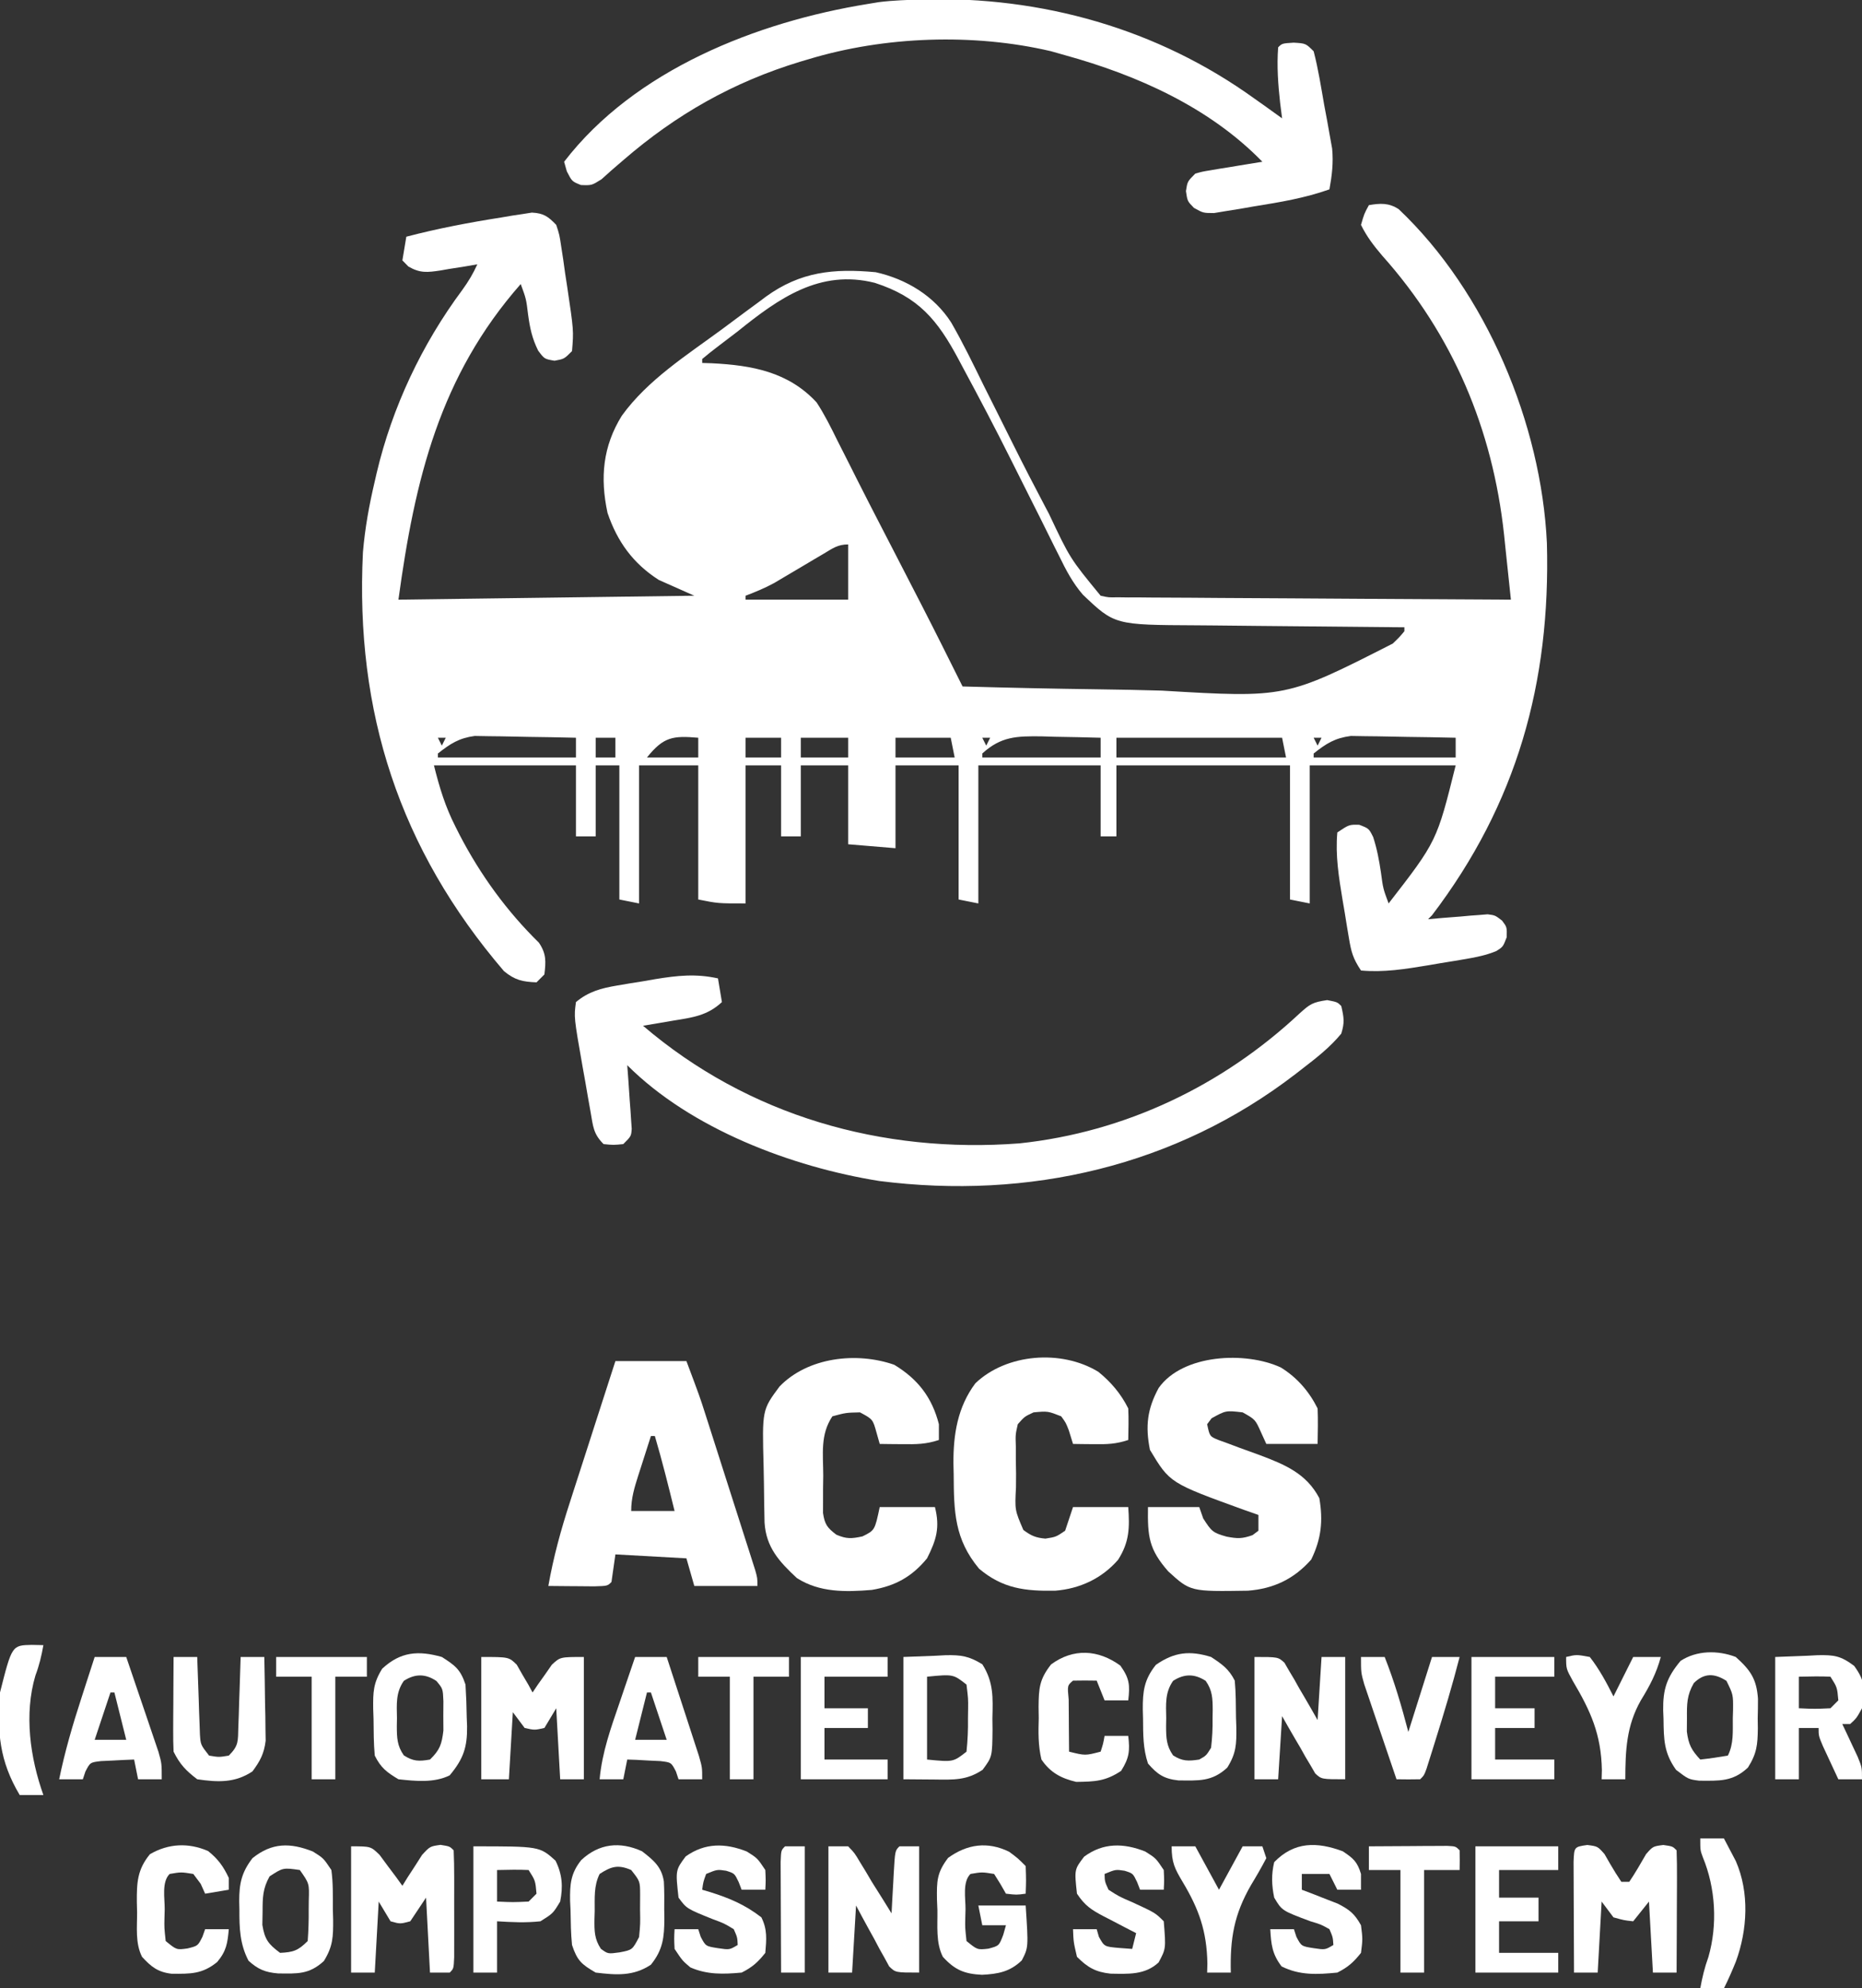 <svg xmlns="http://www.w3.org/2000/svg" width="472" height="504"><rect width="100%" height="100%" fill="#333333" stroke="none"/><path d="M0 0 C2.886 -0.493 5.051 -0.623 7.57 1.031 C29.734 22.017 43.712 55.431 45.125 85.665 C46.077 121.009 37.533 151.709 16 180 C15.67 180.33 15.34 180.66 15 181 C16.789 180.84 16.789 180.84 18.613 180.676 C20.18 180.554 21.746 180.433 23.312 180.312 C24.098 180.24 24.884 180.167 25.693 180.092 C26.451 180.037 27.208 179.982 27.988 179.926 C28.685 179.868 29.381 179.811 30.099 179.751 C32 180 32 180 33.755 181.344 C35 183 35 183 34.938 185.562 C34 188 34 188 32.276 189.085 C29.725 190.11 27.352 190.614 24.641 191.07 C23.607 191.244 22.573 191.418 21.508 191.598 C20.433 191.772 19.358 191.946 18.25 192.125 C16.661 192.398 16.661 192.398 15.039 192.676 C9.318 193.62 3.795 194.526 -2 194 C-4.047 190.929 -4.474 189.304 -5.07 185.738 C-5.244 184.701 -5.418 183.664 -5.598 182.596 C-5.772 181.512 -5.946 180.429 -6.125 179.312 C-6.398 177.716 -6.398 177.716 -6.676 176.088 C-7.618 170.353 -8.527 164.809 -8 159 C-5 157 -5 157 -2.438 157.062 C0 158 0 158 1.086 160.172 C2.058 163.18 2.6 166.061 3.062 169.188 C3.6 173.23 3.6 173.23 5 177 C17.215 161.242 17.215 161.242 22 142 C9.79 142 -2.42 142 -15 142 C-15 153.55 -15 165.1 -15 177 C-16.65 176.67 -18.3 176.34 -20 176 C-20 164.78 -20 153.56 -20 142 C-34.52 142 -49.04 142 -64 142 C-64 147.94 -64 153.88 -64 160 C-65.32 160 -66.64 160 -68 160 C-68 154.06 -68 148.12 -68 142 C-78.23 142 -88.46 142 -99 142 C-99 153.55 -99 165.1 -99 177 C-100.65 176.67 -102.3 176.34 -104 176 C-104 164.78 -104 153.56 -104 142 C-109.28 142 -114.56 142 -120 142 C-120 148.93 -120 155.86 -120 163 C-123.96 162.67 -127.92 162.34 -132 162 C-132 155.4 -132 148.8 -132 142 C-135.96 142 -139.92 142 -144 142 C-144 147.94 -144 153.88 -144 160 C-145.65 160 -147.3 160 -149 160 C-149 154.06 -149 148.12 -149 142 C-151.97 142 -154.94 142 -158 142 C-158 153.55 -158 165.1 -158 177 C-165 177 -165 177 -170 176 C-170 164.78 -170 153.56 -170 142 C-174.95 142 -179.9 142 -185 142 C-185 153.55 -185 165.1 -185 177 C-186.65 176.67 -188.3 176.34 -190 176 C-190 164.78 -190 153.56 -190 142 C-191.98 142 -193.96 142 -196 142 C-196 147.94 -196 153.88 -196 160 C-197.65 160 -199.3 160 -201 160 C-201 154.06 -201 148.12 -201 142 C-212.88 142 -224.76 142 -237 142 C-235.555 147.779 -234.138 152.436 -231.5 157.625 C-231.153 158.311 -230.806 158.997 -230.449 159.703 C-225.188 169.797 -218.536 178.961 -210.398 186.938 C-208.49 189.752 -208.611 191.672 -209 195 C-209.66 195.66 -210.32 196.32 -211 197 C-214.549 196.864 -216.468 196.435 -219.238 194.172 C-245.771 163.192 -256.987 128.481 -255 88 C-254.489 81.89 -253.41 75.961 -252 70 C-251.844 69.317 -251.689 68.635 -251.528 67.932 C-247.581 51.211 -240.054 35.267 -229.812 21.496 C-228.271 19.373 -227.076 17.382 -226 15 C-227.036 15.179 -228.073 15.358 -229.141 15.543 C-230.51 15.759 -231.88 15.974 -233.25 16.188 C-233.932 16.308 -234.614 16.429 -235.316 16.553 C-238.656 17.055 -240.516 17.282 -243.484 15.551 C-243.985 15.039 -244.485 14.527 -245 14 C-244.67 12.02 -244.34 10.04 -244 8 C-236.052 5.921 -228.049 4.398 -219.938 3.125 C-218.563 2.89 -218.563 2.89 -217.161 2.651 C-215.858 2.456 -215.858 2.456 -214.527 2.258 C-213.751 2.136 -212.975 2.013 -212.176 1.887 C-209.188 2.042 -208.067 2.859 -206 5 C-205.179 7.524 -205.179 7.524 -204.734 10.516 C-204.483 12.146 -204.483 12.146 -204.227 13.809 C-204.069 14.944 -203.912 16.08 -203.75 17.25 C-203.577 18.37 -203.405 19.49 -203.227 20.645 C-201.568 31.791 -201.568 31.791 -202 37 C-204 39 -204 39 -206.438 39.438 C-209 39 -209 39 -210.59 36.859 C-212.115 33.767 -212.659 31.219 -213.125 27.812 C-213.618 23.768 -213.618 23.768 -215 20 C-235.534 43.344 -241.837 69.47 -246 100 C-221.25 99.67 -196.5 99.34 -171 99 C-173.97 97.68 -176.94 96.36 -180 95 C-186.51 90.833 -190.53 85.292 -193 78 C-194.909 69.095 -194.2 61.159 -189.375 53.375 C-182.809 44.292 -173.003 38.098 -164.069 31.525 C-162.084 30.062 -160.108 28.586 -158.133 27.109 C-156.923 26.218 -155.712 25.327 -154.5 24.438 C-153.962 24.032 -153.423 23.627 -152.869 23.21 C-144.097 16.849 -135.67 16.006 -125 17 C-117.253 18.747 -110.219 22.98 -105.876 29.753 C-102.88 34.958 -100.267 40.36 -97.625 45.75 C-96.783 47.434 -95.939 49.117 -95.093 50.799 C-93.447 54.073 -91.809 57.352 -90.179 60.634 C-87.602 65.812 -84.953 70.95 -82.25 76.062 C-81.87 76.782 -81.49 77.502 -81.098 78.243 C-75.756 89.559 -75.756 89.559 -68 99 C-65.966 99.456 -65.966 99.456 -63.691 99.399 C-62.372 99.418 -62.372 99.418 -61.027 99.437 C-60.065 99.435 -59.103 99.434 -58.113 99.432 C-57.098 99.443 -56.083 99.453 -55.037 99.463 C-51.677 99.493 -48.317 99.503 -44.957 99.512 C-42.63 99.529 -40.302 99.547 -37.975 99.566 C-31.844 99.614 -25.714 99.643 -19.584 99.67 C-13.33 99.699 -7.076 99.746 -0.822 99.791 C11.452 99.877 23.726 99.944 36 100 C35.556 95.711 35.1 91.424 34.641 87.137 C34.516 85.934 34.392 84.732 34.264 83.493 C31.381 56.814 21.302 32.851 3.383 12.805 C1.234 10.275 -0.543 7.979 -2 5 C-1.188 2.188 -1.188 2.188 0 0 Z M-160 32 C-161.749 33.335 -163.499 34.669 -165.25 36 C-166.521 36.973 -167.779 37.964 -169 39 C-169 39.33 -169 39.66 -169 40 C-168.178 40.026 -167.355 40.052 -166.508 40.078 C-156.396 40.592 -147.163 42.247 -140 50 C-137.978 53.076 -136.373 56.325 -134.75 59.625 C-133.71 61.678 -132.669 63.732 -131.629 65.785 C-131.059 66.921 -130.49 68.057 -129.903 69.227 C-127.787 73.436 -125.627 77.623 -123.465 81.809 C-123.071 82.571 -122.678 83.334 -122.272 84.119 C-121.472 85.668 -120.673 87.216 -119.873 88.765 C-117.979 92.436 -116.087 96.11 -114.199 99.785 C-113.88 100.406 -113.56 101.026 -113.231 101.665 C-109.765 108.415 -106.387 115.21 -103 122 C-91.499 122.327 -79.998 122.574 -68.493 122.725 C-63.148 122.798 -57.807 122.896 -52.464 123.056 C-21.038 124.917 -21.038 124.917 6.052 111.129 C7.762 109.485 7.762 109.485 9 108 C9 107.67 9 107.34 9 107 C7.793 106.991 7.793 106.991 6.562 106.982 C-1.058 106.924 -8.678 106.852 -16.298 106.764 C-20.214 106.72 -24.131 106.68 -28.047 106.654 C-31.834 106.627 -35.621 106.587 -39.407 106.537 C-40.845 106.52 -42.282 106.509 -43.72 106.502 C-64.446 106.403 -64.446 106.403 -72.514 98.725 C-75.077 95.751 -76.784 92.507 -78.488 88.988 C-78.873 88.226 -79.258 87.464 -79.655 86.679 C-80.889 84.231 -82.1 81.772 -83.312 79.312 C-84.159 77.624 -85.008 75.937 -85.858 74.25 C-87.514 70.964 -89.163 67.675 -90.805 64.382 C-94.735 56.516 -98.828 48.739 -103 41 C-103.318 40.4 -103.636 39.8 -103.964 39.182 C-109.362 29.055 -114.147 23.293 -125.242 19.695 C-139.146 16.19 -149.546 23.571 -160 32 Z M-138.176 88.336 C-139.004 88.823 -139.832 89.31 -140.686 89.812 C-141.986 90.586 -141.986 90.586 -143.312 91.375 C-145.015 92.386 -146.719 93.394 -148.426 94.398 C-149.183 94.849 -149.94 95.299 -150.72 95.763 C-153.089 97.048 -155.481 98.047 -158 99 C-158 99.33 -158 99.66 -158 100 C-149.42 100 -140.84 100 -132 100 C-132 95.38 -132 90.76 -132 86 C-134.65 86 -135.9 86.983 -138.176 88.336 Z M-120 98 C-119 100 -119 100 -119 100 Z M-236 135 C-235.67 135.66 -235.34 136.32 -235 137 C-234.67 136.34 -234.34 135.68 -234 135 C-234.66 135 -235.32 135 -236 135 Z M-236 139 C-236 139.33 -236 139.66 -236 140 C-224.45 140 -212.9 140 -201 140 C-201 138.35 -201 136.7 -201 135 C-205.02 134.901 -209.04 134.828 -213.061 134.78 C-214.426 134.76 -215.792 134.733 -217.157 134.698 C-219.128 134.649 -221.099 134.629 -223.07 134.609 C-224.254 134.588 -225.437 134.567 -226.657 134.546 C-230.673 135.091 -232.853 136.501 -236 139 Z M-196 135 C-196 136.65 -196 138.3 -196 140 C-194.35 140 -192.7 140 -191 140 C-191 138.35 -191 136.7 -191 135 C-192.65 135 -194.3 135 -196 135 Z M-183 140 C-178.71 140 -174.42 140 -170 140 C-170 138.35 -170 136.7 -170 135 C-176.385 134.459 -178.78 134.725 -183 140 Z M-158 135 C-158 136.65 -158 138.3 -158 140 C-155.03 140 -152.06 140 -149 140 C-149 138.35 -149 136.7 -149 135 C-151.97 135 -154.94 135 -158 135 Z M-144 135 C-144 136.65 -144 138.3 -144 140 C-140.04 140 -136.08 140 -132 140 C-132 138.35 -132 136.7 -132 135 C-135.96 135 -139.92 135 -144 135 Z M-120 135 C-120 136.65 -120 138.3 -120 140 C-115.05 140 -110.1 140 -105 140 C-105.33 138.35 -105.66 136.7 -106 135 C-110.62 135 -115.24 135 -120 135 Z M-98 135 C-97.67 135.66 -97.34 136.32 -97 137 C-96.67 136.34 -96.34 135.68 -96 135 C-96.66 135 -97.32 135 -98 135 Z M-98 139 C-98 139.33 -98 139.66 -98 140 C-88.1 140 -78.2 140 -68 140 C-68 138.35 -68 136.7 -68 135 C-71.875 134.883 -75.749 134.813 -79.625 134.75 C-80.719 134.716 -81.814 134.683 -82.941 134.648 C-89.244 134.572 -93.258 134.641 -98 139 Z M-64 135 C-64 136.65 -64 138.3 -64 140 C-49.81 140 -35.62 140 -21 140 C-21.495 137.525 -21.495 137.525 -22 135 C-35.86 135 -49.72 135 -64 135 Z M-14 135 C-13.67 135.66 -13.34 136.32 -13 137 C-12.67 136.34 -12.34 135.68 -12 135 C-12.66 135 -13.32 135 -14 135 Z M-14 139 C-14 139.33 -14 139.66 -14 140 C-2.12 140 9.76 140 22 140 C22 138.35 22 136.7 22 135 C17.837 134.901 13.676 134.828 9.512 134.78 C8.098 134.76 6.684 134.733 5.27 134.698 C3.229 134.649 1.19 134.627 -0.852 134.609 C-2.077 134.588 -3.302 134.567 -4.565 134.546 C-8.64 135.085 -10.815 136.457 -14 139 Z M27 135 C28 138 28 138 28 138 Z " fill="#FFFFFF" transform="translate(347,52)"></path><path d="M0 0 C30.213 -0.821 59.579 7.434 84.141 25.156 C84.896 25.689 85.651 26.221 86.43 26.77 C88.009 27.886 89.577 29.019 91.141 30.156 C90.976 28.857 90.811 27.558 90.641 26.219 C90.123 21.55 89.784 16.85 90.141 12.156 C91.141 11.156 91.141 11.156 94.078 10.969 C97.141 11.156 97.141 11.156 99.141 13.156 C100.317 17.658 101.023 22.263 101.828 26.844 C102.066 28.112 102.304 29.379 102.549 30.686 C102.879 32.533 102.879 32.533 103.215 34.418 C103.417 35.542 103.619 36.665 103.827 37.823 C104.169 41.453 103.789 44.579 103.141 48.156 C96.857 50.381 90.58 51.418 84.016 52.469 C82.836 52.676 81.657 52.883 80.441 53.096 C78.742 53.367 78.742 53.367 77.008 53.645 C75.978 53.815 74.948 53.986 73.886 54.161 C71.141 54.156 71.141 54.156 68.797 52.848 C67.141 51.156 67.141 51.156 66.766 48.594 C67.141 46.156 67.141 46.156 69.141 44.156 C70.928 43.654 70.928 43.654 73.055 43.305 C73.815 43.176 74.576 43.047 75.359 42.914 C76.153 42.788 76.948 42.661 77.766 42.531 C78.567 42.397 79.369 42.263 80.195 42.125 C82.176 41.795 84.158 41.475 86.141 41.156 C72.713 27.353 54.473 19.226 36.141 14.156 C34.941 13.816 33.74 13.476 32.504 13.125 C12.888 8.544 -9.597 9.328 -28.859 15.156 C-29.946 15.478 -29.946 15.478 -31.054 15.806 C-48.006 20.958 -62.453 29.153 -75.871 40.762 C-76.837 41.593 -77.802 42.425 -78.797 43.281 C-79.652 44.047 -80.506 44.813 -81.387 45.602 C-83.859 47.156 -83.859 47.156 -86.594 47.059 C-88.859 46.156 -88.859 46.156 -90.172 43.594 C-90.399 42.789 -90.626 41.985 -90.859 41.156 C-72.959 17.853 -41.973 5.709 -13.859 1.156 C-12.944 1.005 -12.029 0.855 -11.086 0.699 C-7.397 0.227 -3.715 0.15 0 0 Z " fill="#FFFFFF" transform="translate(233.859,-0.156)"></path><path d="M0 0 C0.495 2.97 0.495 2.97 1 6 C-2.661 9.439 -6.472 9.915 -11.25 10.688 C-12.368 10.882 -12.368 10.882 -13.508 11.08 C-15.337 11.397 -17.168 11.7 -19 12 C7.726 34.858 41.609 44.475 76.435 41.814 C103.23 38.977 127.883 27.175 147.438 8.875 C150.084 6.486 150.752 6.036 154.438 5.5 C157 6 157 6 158 7 C158.679 9.962 158.877 11.166 158 14 C155.098 17.528 151.606 20.217 148 23 C147.47 23.412 146.94 23.824 146.394 24.248 C116.015 47.616 78.831 56.174 40.895 51.352 C18.74 47.811 -6.834 38.166 -23 22 C-22.905 23.276 -22.809 24.552 -22.711 25.867 C-22.598 27.536 -22.486 29.206 -22.375 30.875 C-22.311 31.717 -22.246 32.559 -22.18 33.426 C-22.128 34.231 -22.077 35.037 -22.023 35.867 C-21.971 36.611 -21.919 37.354 -21.865 38.121 C-22 40 -22 40 -24 42 C-26.5 42.25 -26.5 42.25 -29 42 C-31.621 39.379 -31.646 37.527 -32.289 33.891 C-32.508 32.661 -32.727 31.431 -32.953 30.164 C-33.175 28.872 -33.397 27.581 -33.625 26.25 C-33.854 24.974 -34.084 23.698 -34.32 22.383 C-36.521 9.835 -36.521 9.835 -36 6 C-32.782 3.314 -29.584 2.487 -25.508 1.797 C-24.473 1.622 -23.438 1.446 -22.371 1.266 C-20.764 1.01 -20.764 1.01 -19.125 0.75 C-18.062 0.564 -16.998 0.379 -15.902 0.188 C-10.294 -0.732 -5.568 -1.237 0 0 Z " fill="#FFFFFF" transform="translate(182,248)"></path><path d="M0 0 C4.101 2.54 7.153 6.055 9.312 10.375 C9.448 13.38 9.355 16.366 9.312 19.375 C5.022 19.375 0.733 19.375 -3.688 19.375 C-4.121 18.426 -4.554 17.477 -5 16.5 C-6.481 13.175 -6.481 13.175 -9.688 11.375 C-13.956 10.88 -13.956 10.88 -17.562 12.875 C-17.934 13.37 -18.305 13.865 -18.688 14.375 C-18.041 17.458 -18.041 17.458 -15.833 18.371 C-15.039 18.658 -14.244 18.946 -13.426 19.242 C-12.554 19.571 -11.682 19.9 -10.783 20.238 C-8.947 20.906 -7.112 21.572 -5.275 22.238 C1.027 24.615 6.485 26.879 9.75 33.125 C10.738 38.833 10.246 43.472 7.688 48.688 C3.338 53.61 -1.837 56.085 -8.387 56.578 C-22.923 56.806 -22.923 56.806 -28.539 51.688 C-33.492 46.054 -33.794 42.81 -33.688 35.375 C-29.398 35.375 -25.108 35.375 -20.688 35.375 C-20.358 36.324 -20.027 37.273 -19.688 38.25 C-17.588 41.531 -17.256 41.896 -13.75 42.875 C-11.001 43.391 -9.878 43.442 -7.188 42.5 C-6.692 42.129 -6.197 41.758 -5.688 41.375 C-5.688 40.055 -5.688 38.735 -5.688 37.375 C-6.894 36.951 -8.101 36.527 -9.344 36.09 C-28.148 29.274 -28.148 29.274 -33.188 20.875 C-34.389 14.866 -33.869 10.505 -30.965 5.172 C-24.886 -3.38 -8.996 -4.169 0 0 Z " fill="#FFFFFF" transform="translate(324.688,346.625)"></path><path d="M0 0 C5.94 0 11.88 0 18 0 C21.376 9.003 21.376 9.003 22.718 13.191 C23.018 14.125 23.318 15.059 23.627 16.021 C23.939 17.001 24.252 17.982 24.574 18.992 C24.903 20.019 25.232 21.046 25.57 22.105 C26.26 24.261 26.948 26.417 27.635 28.574 C28.691 31.887 29.753 35.197 30.814 38.508 C31.485 40.607 32.155 42.706 32.824 44.805 C33.143 45.797 33.462 46.79 33.79 47.813 C34.081 48.728 34.371 49.643 34.671 50.585 C34.928 51.392 35.186 52.198 35.451 53.029 C36 55 36 55 36 57 C30.72 57 25.44 57 20 57 C19.34 54.69 18.68 52.38 18 50 C12.06 49.67 6.12 49.34 0 49 C-0.33 51.31 -0.66 53.62 -1 56 C-2 57 -2 57 -5.379 57.098 C-6.773 57.091 -8.168 57.079 -9.562 57.062 C-10.629 57.056 -10.629 57.056 -11.717 57.049 C-13.478 57.037 -15.239 57.019 -17 57 C-15.717 49.709 -13.813 42.777 -11.523 35.742 C-11.193 34.713 -10.863 33.684 -10.523 32.624 C-9.479 29.373 -8.427 26.124 -7.375 22.875 C-6.661 20.656 -5.947 18.438 -5.234 16.219 C-3.495 10.811 -1.75 5.405 0 0 Z M9 19 C8.161 21.603 7.329 24.207 6.5 26.812 C6.262 27.55 6.023 28.288 5.777 29.049 C4.801 32.133 4 34.745 4 38 C7.63 38 11.26 38 15 38 C13.432 31.636 11.857 25.286 10 19 C9.67 19 9.34 19 9 19 Z " fill="#FFFFFF" transform="translate(156,345)"></path><path d="M0 0 C3.214 2.603 5.721 5.559 7.582 9.281 C7.716 11.954 7.625 14.604 7.582 17.281 C4.433 18.331 2.194 18.383 -1.105 18.344 C-2.099 18.335 -3.093 18.326 -4.117 18.316 C-5.256 18.299 -5.256 18.299 -6.418 18.281 C-6.769 17.147 -7.119 16.012 -7.48 14.844 C-8.234 12.902 -8.234 12.902 -9.418 11.281 C-12.818 9.95 -12.818 9.95 -16.418 10.281 C-18.702 11.341 -18.702 11.341 -20.418 13.281 C-21.018 15.932 -21.018 15.932 -20.914 18.938 C-20.915 20.042 -20.915 21.147 -20.916 22.285 C-20.896 23.439 -20.876 24.593 -20.855 25.781 C-20.866 27.512 -20.866 27.512 -20.877 29.277 C-21.178 35.04 -21.178 35.04 -19.008 40.084 C-17.057 41.553 -15.86 42.066 -13.418 42.281 C-10.723 41.853 -10.723 41.853 -8.418 40.281 C-7.758 38.301 -7.098 36.321 -6.418 34.281 C-1.798 34.281 2.822 34.281 7.582 34.281 C7.946 39.467 7.905 43.124 4.988 47.676 C0.818 52.437 -4.704 54.981 -10.934 55.484 C-18.59 55.616 -24.272 54.938 -30.23 49.906 C-36.495 42.389 -36.615 35.409 -36.668 25.969 C-36.689 25.07 -36.709 24.171 -36.73 23.244 C-36.773 15.864 -35.684 8.947 -31.168 2.906 C-23.295 -4.609 -9.397 -5.732 0 0 Z " fill="#FFFFFF" transform="translate(278.418,347.719)"></path><path d="M0 0 C5.969 3.613 9.573 8.262 11.309 15.059 C11.309 16.379 11.309 17.699 11.309 19.059 C8.023 20.154 5.572 20.158 2.121 20.121 C0.491 20.108 0.491 20.108 -1.172 20.094 C-2.003 20.082 -2.835 20.071 -3.691 20.059 C-3.96 19.11 -4.228 18.161 -4.504 17.184 C-5.441 13.806 -5.441 13.806 -8.691 12.059 C-12.263 12.14 -12.263 12.14 -15.691 13.059 C-18.806 17.731 -18.02 22.564 -18.004 28.059 C-18.02 29.165 -18.036 30.271 -18.053 31.41 C-18.053 32.47 -18.054 33.529 -18.055 34.621 C-18.058 35.592 -18.061 36.562 -18.064 37.562 C-17.631 40.461 -16.992 41.312 -14.691 43.059 C-12.11 44.177 -10.839 44.09 -8.066 43.496 C-4.936 41.952 -4.936 41.952 -3.691 36.059 C0.929 36.059 5.549 36.059 10.309 36.059 C11.604 41.239 10.692 44.349 8.309 49.059 C4.495 53.707 0.257 56.067 -5.691 57.059 C-12.318 57.605 -18.924 57.75 -24.691 54.059 C-29.159 49.894 -32.487 46.295 -32.884 39.999 C-32.956 36.675 -33.013 33.352 -33.042 30.027 C-33.058 28.599 -33.085 27.17 -33.124 25.742 C-33.504 11.452 -33.504 11.452 -29.077 5.491 C-21.914 -1.912 -9.587 -3.353 0 0 Z " fill="#FFFFFF" transform="translate(226.691,345.941)"></path><path d="M0 0 C7 0 7 0 8.996 1.969 C9.472 2.804 9.947 3.639 10.438 4.5 C10.931 5.335 11.425 6.171 11.934 7.031 C12.286 7.681 12.637 8.331 13 9 C13.436 8.35 13.871 7.701 14.32 7.031 C14.916 6.196 15.511 5.361 16.125 4.5 C16.705 3.665 17.285 2.829 17.883 1.969 C20 0 20 0 26 0 C26 10.23 26 20.46 26 31 C24.02 31 22.04 31 20 31 C19.67 25.06 19.34 19.12 19 13 C18.01 14.65 17.02 16.3 16 18 C13.5 18.562 13.5 18.562 11 18 C10.01 16.68 9.02 15.36 8 14 C7.67 19.61 7.34 25.22 7 31 C4.69 31 2.38 31 0 31 C0 20.77 0 10.54 0 0 Z " fill="#FFFFFF" transform="translate(122,420)"></path><path d="M0 0 C2.637 0.344 2.637 0.344 4.367 2.312 C4.848 3.148 5.329 3.983 5.824 4.844 C6.717 6.371 7.645 7.879 8.637 9.344 C9.297 9.344 9.957 9.344 10.637 9.344 C12.18 7.063 13.533 4.699 14.906 2.312 C16.637 0.344 16.637 0.344 19.273 0 C21.637 0.344 21.637 0.344 22.637 1.344 C22.725 3.635 22.744 5.929 22.734 8.223 C22.733 8.909 22.732 9.596 22.73 10.303 C22.724 12.504 22.712 14.705 22.699 16.906 C22.694 18.395 22.69 19.884 22.686 21.373 C22.674 25.03 22.657 28.687 22.637 32.344 C20.657 32.344 18.677 32.344 16.637 32.344 C16.307 26.404 15.977 20.464 15.637 14.344 C14.317 15.994 12.997 17.644 11.637 19.344 C9.324 19.094 9.324 19.094 6.637 18.344 C5.647 17.024 4.657 15.704 3.637 14.344 C3.307 20.284 2.977 26.224 2.637 32.344 C0.657 32.344 -1.323 32.344 -3.363 32.344 C-3.388 27.947 -3.406 23.551 -3.418 19.154 C-3.423 17.657 -3.43 16.161 -3.439 14.664 C-3.451 12.517 -3.457 10.37 -3.461 8.223 C-3.466 6.929 -3.471 5.636 -3.477 4.303 C-3.33 0.484 -3.33 0.484 0 0 Z " fill="#FFFFFF" transform="translate(402.363,467.656)"></path><path d="M0 0 C5 0 5 0 7.238 2.188 C7.923 3.116 8.607 4.044 9.312 5 C10.01 5.928 10.707 6.856 11.426 7.812 C11.945 8.534 12.465 9.256 13 10 C13.447 9.278 13.895 8.556 14.355 7.812 C15.262 6.42 15.262 6.42 16.188 5 C16.779 4.072 17.371 3.144 17.98 2.188 C20 0 20 0 22.676 -0.375 C25 0 25 0 26 1 C26.1 3.207 26.131 5.416 26.133 7.625 C26.134 8.618 26.134 8.618 26.136 9.631 C26.136 11.034 26.135 12.436 26.13 13.838 C26.125 15.991 26.13 18.144 26.137 20.297 C26.136 21.656 26.135 23.016 26.133 24.375 C26.132 25.62 26.131 26.865 26.129 28.148 C26 31 26 31 25 32 C23.35 32 21.7 32 20 32 C19.505 22.595 19.505 22.595 19 13 C17.02 15.97 17.02 15.97 15 19 C12.438 19.688 12.438 19.688 10 19 C9.01 17.35 8.02 15.7 7 14 C6.67 19.94 6.34 25.88 6 32 C4.02 32 2.04 32 0 32 C0 21.44 0 10.88 0 0 Z " fill="#FFFFFF" transform="translate(89,468)"></path><path d="M0 0 C1.65 0 3.3 0 5 0 C6.625 1.688 6.625 1.688 8 4 C8.498 4.813 8.995 5.627 9.508 6.465 C10 7.301 10.493 8.138 11 9 C11.955 10.523 12.913 12.044 13.875 13.562 C14.585 14.707 15.294 15.853 16 17 C16.061 15.857 16.121 14.713 16.184 13.535 C16.268 12.044 16.353 10.553 16.438 9.062 C16.477 8.308 16.516 7.553 16.557 6.775 C16.887 1.113 16.887 1.113 18 0 C19.65 0 21.3 0 23 0 C23 10.56 23 21.12 23 32 C17 32 17 32 15.401 30.439 C15.013 29.727 14.626 29.015 14.227 28.281 C13.795 27.514 13.363 26.747 12.918 25.957 C12.491 25.146 12.065 24.335 11.625 23.5 C11.175 22.689 10.725 21.878 10.262 21.043 C9.154 19.04 8.074 17.021 7 15 C6.67 20.61 6.34 26.22 6 32 C4.02 32 2.04 32 0 32 C0 21.44 0 10.88 0 0 Z " fill="#FFFFFF" transform="translate(210,468)"></path><path d="M0 0 C6 0 6 0 7.599 1.469 C8.18 2.474 8.18 2.474 8.773 3.5 C9.205 4.222 9.637 4.944 10.082 5.688 C10.509 6.451 10.935 7.214 11.375 8 C11.825 8.763 12.275 9.526 12.738 10.312 C13.845 12.197 14.925 14.097 16 16 C16.33 10.72 16.66 5.44 17 0 C18.98 0 20.96 0 23 0 C23 10.23 23 20.46 23 31 C17 31 17 31 15.401 29.531 C14.82 28.526 14.82 28.526 14.227 27.5 C13.795 26.778 13.363 26.056 12.918 25.312 C12.491 24.549 12.065 23.786 11.625 23 C11.175 22.237 10.725 21.474 10.262 20.688 C9.155 18.803 8.075 16.903 7 15 C6.67 20.28 6.34 25.56 6 31 C4.02 31 2.04 31 0 31 C0 20.77 0 10.54 0 0 Z " fill="#FFFFFF" transform="translate(318,420)"></path><path d="M0 0 C2.702 -0.103 5.404 -0.206 8.188 -0.312 C9.029 -0.358 9.871 -0.404 10.739 -0.45 C14.915 -0.527 16.561 -0.329 20.02 2.266 C22.974 6.345 22.627 8.064 22 13 C20.625 15.5 20.625 15.5 19 17 C18.34 17 17.68 17 17 17 C17.361 17.759 17.722 18.519 18.094 19.301 C18.79 20.792 18.79 20.792 19.5 22.312 C19.964 23.299 20.428 24.285 20.906 25.301 C22 28 22 28 22 31 C20.02 31 18.04 31 16 31 C15.162 29.21 14.33 27.418 13.5 25.625 C13.036 24.627 12.572 23.63 12.094 22.602 C11 20 11 20 11 18 C9.35 18 7.7 18 6 18 C6 22.29 6 26.58 6 31 C4.02 31 2.04 31 0 31 C0 20.77 0 10.54 0 0 Z M6 5 C6 7.64 6 10.28 6 13 C10.01 13.179 10.01 13.179 14 13 C14.66 12.34 15.32 11.68 16 11 C15.71 7.693 15.71 7.693 14 5 C11.329 4.859 8.676 4.958 6 5 Z " fill="#FFFFFF" transform="translate(450,420)"></path><path d="M0 0 C2.702 -0.103 5.404 -0.206 8.188 -0.312 C9.029 -0.358 9.871 -0.404 10.739 -0.45 C14.641 -0.522 16.62 -0.234 20.016 1.859 C22.891 6.41 22.696 10.287 22.562 15.562 C22.573 16.508 22.584 17.454 22.596 18.428 C22.523 25.291 22.523 25.291 20.09 28.59 C16.025 31.333 12.638 31.116 7.875 31.062 C5.276 31.042 2.678 31.021 0 31 C0 20.77 0 10.54 0 0 Z M6 5 C6 11.93 6 18.86 6 26 C12.63 26.647 12.63 26.647 16 24 C16.303 21.079 16.418 18.417 16.375 15.5 C16.387 14.715 16.398 13.93 16.41 13.121 C16.434 10.577 16.434 10.577 16 7 C12.63 4.353 12.63 4.353 6 5 Z " fill="#FFFFFF" transform="translate(229,420)"></path><path d="M0 0 C2.188 1.625 2.188 1.625 4.188 3.625 C4.312 7.25 4.312 7.25 4.188 10.625 C1.875 10.938 1.875 10.938 -0.812 10.625 C-1.287 9.8 -1.761 8.975 -2.25 8.125 C-2.766 7.3 -3.281 6.475 -3.812 5.625 C-6.897 5.125 -6.897 5.125 -9.812 5.625 C-11.863 7.675 -11.043 11.754 -11.062 14.562 C-11.083 15.304 -11.104 16.046 -11.125 16.811 C-11.177 19.22 -11.177 19.22 -10.812 22.625 C-8.058 24.877 -8.058 24.877 -5.25 24.562 C-2.563 23.84 -2.563 23.84 -1.5 21.062 C-1.273 20.258 -1.046 19.454 -0.812 18.625 C-2.792 18.625 -4.772 18.625 -6.812 18.625 C-7.143 16.975 -7.473 15.325 -7.812 13.625 C-3.853 13.625 0.107 13.625 4.188 13.625 C4.889 24.264 4.889 24.264 3.203 27.535 C0.203 30.425 -2.786 30.974 -6.875 31.188 C-11.315 30.967 -13.743 29.992 -16.812 26.625 C-18.625 23.001 -18.126 18.804 -18.188 14.812 C-18.225 13.91 -18.262 13.007 -18.301 12.076 C-18.362 7.455 -18.348 5.33 -15.477 1.551 C-10.626 -1.956 -5.458 -2.669 0 0 Z " fill="#FFFFFF" transform="translate(255.812,469.375)"></path><path d="M0 0 C2.688 1.688 2.688 1.688 4.688 4.688 C5.141 7.964 5.058 11.258 5.062 14.562 C5.087 15.461 5.111 16.359 5.137 17.285 C5.156 21.598 5.1 24.02 2.789 27.758 C-0.95 31.191 -3.924 30.966 -8.832 30.902 C-12.08 30.621 -13.893 29.88 -16.312 27.688 C-18.529 23.451 -18.647 19.371 -18.625 14.688 C-18.641 13.989 -18.657 13.29 -18.674 12.57 C-18.678 8.078 -18.054 5.261 -15.312 1.688 C-10.401 -2.269 -5.759 -2.282 0 0 Z M-10.977 6.305 C-12.712 9.4 -12.746 11.652 -12.75 15.188 C-12.769 16.312 -12.789 17.436 -12.809 18.594 C-12.217 22.282 -11.281 23.484 -8.312 25.688 C-4.921 25.526 -3.73 25.105 -1.312 22.688 C-1.114 19.978 -1.034 17.394 -1.062 14.688 C-1.055 13.95 -1.047 13.213 -1.039 12.453 C-0.902 8.103 -0.902 8.103 -3.312 4.688 C-7.564 4.081 -7.564 4.081 -10.977 6.305 Z " fill="#FFFFFF" transform="translate(79.312,469.312)"></path><path d="M0 0 C2.719 1.813 3.69 2.664 4.625 5.75 C4.625 7.07 4.625 8.39 4.625 9.75 C2.645 9.75 0.665 9.75 -1.375 9.75 C-2.035 8.43 -2.695 7.11 -3.375 5.75 C-5.685 5.75 -7.995 5.75 -10.375 5.75 C-10.375 7.07 -10.375 8.39 -10.375 9.75 C-9.544 10.065 -8.712 10.379 -7.855 10.703 C-6.769 11.131 -5.682 11.559 -4.562 12 C-2.944 12.626 -2.944 12.626 -1.293 13.266 C1.729 14.803 2.992 15.819 4.625 18.75 C5.062 22.25 5.062 22.25 4.625 25.75 C2.758 28.115 1.304 29.41 -1.375 30.75 C-6.443 31.248 -10.891 31.492 -15.5 29.188 C-17.896 26.072 -18.151 23.625 -18.375 19.75 C-16.395 19.75 -14.415 19.75 -12.375 19.75 C-12.169 20.389 -11.963 21.029 -11.75 21.688 C-10.486 24.073 -10.486 24.073 -7.375 24.562 C-4.451 24.997 -4.451 24.997 -2.375 23.75 C-2.503 21.793 -2.503 21.793 -3.375 19.75 C-5.55 18.533 -5.55 18.533 -8.188 17.75 C-15.411 15.053 -15.411 15.053 -17.375 11.75 C-18.028 8.594 -18.125 5.895 -17.375 2.75 C-12.245 -2.509 -6.509 -2.411 0 0 Z " fill="#FFFFFF" transform="translate(340.375,469.25)"></path><path d="M0 0 C2.761 1.821 4.521 3.042 6 6 C6.29 9.097 6.278 12.203 6.312 15.312 C6.342 16.168 6.371 17.023 6.4 17.904 C6.443 22.124 6.383 24.385 4.105 28.043 C0.22 31.654 -3.163 31.329 -8.293 31.289 C-11.913 30.903 -13.647 29.745 -16 27 C-17.269 23.194 -17.223 19.591 -17.25 15.625 C-17.271 14.87 -17.291 14.114 -17.312 13.336 C-17.345 8.719 -16.982 5.751 -14 2 C-9.296 -1.282 -5.368 -1.657 0 0 Z M-9.633 6.055 C-11.711 9.011 -11.435 12.022 -11.375 15.5 C-11.387 16.177 -11.398 16.854 -11.41 17.551 C-11.393 20.482 -11.346 22.508 -9.633 24.945 C-7.277 26.467 -5.744 26.412 -3 26 C-1.221 24.995 -1.221 24.995 0 23 C0.299 20.4 0.419 18.093 0.375 15.5 C0.387 14.823 0.398 14.146 0.41 13.449 C0.393 10.518 0.346 8.492 -1.367 6.055 C-4.2 4.225 -6.8 4.225 -9.633 6.055 Z " fill="#FFFFFF" transform="translate(307,420)"></path><path d="M0 0 C2.688 1.688 2.688 1.688 4.688 4.688 C4.812 7.375 4.812 7.375 4.688 9.688 C2.708 9.688 0.728 9.688 -1.312 9.688 C-1.56 9.048 -1.808 8.409 -2.062 7.75 C-3.123 5.543 -3.123 5.543 -5.25 4.875 C-7.51 4.531 -7.51 4.531 -10.312 5.688 C-11.046 7.703 -11.046 7.703 -11.312 9.688 C-10.732 9.858 -10.152 10.028 -9.555 10.203 C-4.516 11.766 -0.492 13.448 3.688 16.688 C5.233 19.779 4.981 22.282 4.688 25.688 C2.82 28.052 1.367 29.348 -1.312 30.688 C-5.933 31.113 -10.025 31.251 -14.312 29.375 C-16.312 27.688 -16.312 27.688 -18.312 24.688 C-18.438 22 -18.438 22 -18.312 19.688 C-16.332 19.688 -14.352 19.688 -12.312 19.688 C-12.106 20.327 -11.9 20.966 -11.688 21.625 C-10.424 24.011 -10.424 24.011 -7.312 24.5 C-4.389 24.935 -4.389 24.935 -2.312 23.688 C-2.4 21.75 -2.4 21.75 -3.312 19.688 C-5.745 18.213 -5.745 18.213 -8.688 17.125 C-15.249 14.485 -15.249 14.485 -17.312 11.688 C-18.086 4.728 -18.086 4.728 -15.5 1.25 C-10.612 -2.242 -5.466 -2.166 0 0 Z " fill="#FFFFFF" transform="translate(189.312,469.312)"></path><path d="M0 0 C2.878 2.238 4.976 3.908 5.537 7.68 C5.654 10.023 5.659 12.342 5.625 14.688 C5.637 15.486 5.648 16.285 5.66 17.107 C5.637 21.796 5.308 24.967 2.25 28.75 C-2.202 31.718 -6.528 31.384 -11.75 30.75 C-15.367 28.652 -16.433 27.701 -17.75 23.75 C-18.048 20.818 -18.073 17.883 -18.125 14.938 C-18.162 14.143 -18.2 13.348 -18.238 12.529 C-18.301 8.338 -18.078 5.585 -15.414 2.238 C-10.916 -1.963 -5.635 -2.561 0 0 Z M-10.75 5.75 C-12.259 8.769 -11.975 11.879 -12 15.188 C-12.021 15.869 -12.041 16.55 -12.062 17.252 C-12.086 20.193 -12.087 22.245 -10.426 24.73 C-8.64 26.029 -8.64 26.029 -5.688 25.625 C-2.457 25.003 -2.457 25.003 -0.75 21.75 C-0.431 18.421 -0.431 18.421 -0.5 14.75 C-0.492 12.894 -0.492 12.894 -0.484 11 C-0.497 7.603 -0.497 7.603 -2.75 4.75 C-6.036 3.326 -7.799 3.817 -10.75 5.75 Z " fill="#FFFFFF" transform="translate(162.75,469.25)"></path><path d="M0 0 C3.723 3.341 5.271 5.55 5.629 10.566 C5.633 12.232 5.61 13.898 5.562 15.562 C5.573 16.4 5.584 17.237 5.596 18.1 C5.547 22.234 5.339 24.462 3.09 28.027 C-0.754 31.656 -4.179 31.386 -9.293 31.359 C-12 31 -12 31 -15.125 28.625 C-18.217 24.297 -18.247 20.943 -18.312 15.75 C-18.342 14.998 -18.371 14.247 -18.4 13.473 C-18.461 8.169 -17.505 5.21 -14 1 C-9.902 -1.693 -4.528 -1.737 0 0 Z M-10.633 6.621 C-12.415 9.722 -12.399 11.939 -12.375 15.5 C-12.383 16.624 -12.39 17.748 -12.398 18.906 C-11.972 22.217 -11.237 23.585 -9 26 C-6.657 25.744 -4.322 25.407 -2 25 C-0.491 21.981 -0.775 18.871 -0.75 15.562 C-0.729 14.881 -0.709 14.2 -0.688 13.498 C-0.651 9.532 -0.651 9.532 -2.359 6.055 C-5.421 4.087 -8.018 4.025 -10.633 6.621 Z " fill="#FFFFFF" transform="translate(440,420)"></path><path d="M0 0 C3.406 2.174 4.718 3.153 6 7 C6.175 9.786 6.277 12.525 6.312 15.312 C6.342 16.06 6.371 16.807 6.4 17.576 C6.461 22.854 5.497 25.815 2 30 C-1.935 31.968 -6.711 31.464 -11 31 C-14.002 29.199 -15.452 28.097 -17 25 C-17.29 21.903 -17.278 18.797 -17.312 15.688 C-17.342 14.832 -17.371 13.977 -17.4 13.096 C-17.443 8.894 -17.387 6.622 -15.121 2.98 C-10.478 -1.355 -5.944 -1.681 0 0 Z M-9.633 6.055 C-11.711 9.011 -11.435 12.022 -11.375 15.5 C-11.387 16.177 -11.398 16.854 -11.41 17.551 C-11.393 20.481 -11.348 22.506 -9.633 24.941 C-7.25 26.486 -5.775 26.486 -3 26 C-0.503 23.574 -0.017 22.146 0.398 18.652 C0.391 17.426 0.383 16.201 0.375 14.938 C0.383 13.709 0.39 12.481 0.398 11.215 C0.266 8.051 0.266 8.051 -1.367 6.09 C-4.183 4.211 -6.793 4.22 -9.633 6.055 Z " fill="#FFFFFF" transform="translate(112,420)"></path><path d="M0 0 C2.688 1.688 2.688 1.688 4.688 4.688 C4.812 7.375 4.812 7.375 4.688 9.688 C2.708 9.688 0.728 9.688 -1.312 9.688 C-1.56 9.048 -1.808 8.409 -2.062 7.75 C-3.123 5.543 -3.123 5.543 -5.25 4.875 C-7.51 4.531 -7.51 4.531 -10.312 5.688 C-10.267 7.605 -10.267 7.605 -9.312 9.688 C-6.621 11.421 -6.621 11.421 -3.375 12.812 C2.529 15.529 2.529 15.529 4.688 17.688 C5.249 24.645 5.249 24.645 3.375 28.125 C-0.099 31.342 -4.319 31.026 -8.797 30.961 C-12.613 30.546 -14.615 29.385 -17.312 26.688 C-18.188 22.938 -18.188 22.938 -18.312 19.688 C-16.332 19.688 -14.352 19.688 -12.312 19.688 C-12.127 20.327 -11.941 20.966 -11.75 21.625 C-10.37 24.109 -10.37 24.109 -6.688 24.438 C-5.574 24.52 -4.46 24.602 -3.312 24.688 C-2.982 23.367 -2.652 22.047 -2.312 20.688 C-3.228 20.217 -4.143 19.746 -5.086 19.262 C-6.287 18.633 -7.487 18.004 -8.688 17.375 C-9.291 17.066 -9.894 16.758 -10.516 16.439 C-13.695 14.761 -15.278 13.739 -17.312 10.688 C-17.981 4.563 -17.981 4.563 -15.5 1.312 C-10.665 -2.279 -5.464 -2.165 0 0 Z " fill="#FFFFFF" transform="translate(290.312,469.312)"></path><path d="M0 0 C2.64 0 5.28 0 8 0 C9.287 3.931 10.569 7.864 11.845 11.798 C12.28 13.136 12.717 14.474 13.155 15.811 C13.784 17.733 14.408 19.658 15.031 21.582 C15.408 22.739 15.785 23.897 16.174 25.089 C17 28 17 28 17 31 C15.02 31 13.04 31 11 31 C10.786 30.355 10.572 29.711 10.352 29.047 C9.153 26.722 9.153 26.722 6.398 26.391 C4.902 26.321 4.902 26.321 3.375 26.25 C2.372 26.193 1.369 26.137 0.336 26.078 C-0.82 26.039 -0.82 26.039 -2 26 C-2.33 27.65 -2.66 29.3 -3 31 C-4.98 31 -6.96 31 -9 31 C-8.384 24.182 -6.153 18.01 -3.938 11.562 C-3.56 10.449 -3.183 9.336 -2.795 8.189 C-1.869 5.458 -0.937 2.728 0 0 Z M3 9 C2.01 12.96 1.02 16.92 0 21 C2.64 21 5.28 21 8 21 C6.68 17.04 5.36 13.08 4 9 C3.67 9 3.34 9 3 9 Z " fill="#FFFFFF" transform="translate(161,420)"></path><path d="M0 0 C2.64 0 5.28 0 8 0 C9.289 3.769 10.571 7.541 11.845 11.316 C12.28 12.599 12.716 13.881 13.155 15.163 C13.786 17.007 14.409 18.855 15.031 20.703 C15.408 21.813 15.785 22.924 16.174 24.067 C17 27 17 27 17 31 C15.02 31 13.04 31 11 31 C10.505 28.525 10.505 28.525 10 26 C8.207 26.06 6.416 26.149 4.625 26.25 C3.627 26.296 2.63 26.343 1.602 26.391 C-1.153 26.722 -1.153 26.722 -2.352 29.047 C-2.566 29.691 -2.78 30.336 -3 31 C-4.98 31 -6.96 31 -9 31 C-7.562 23.978 -5.593 17.25 -3.375 10.438 C-2.888 8.924 -2.888 8.924 -2.391 7.381 C-1.597 4.919 -0.8 2.459 0 0 Z M4 9 C2.68 12.96 1.36 16.92 0 21 C2.64 21 5.28 21 8 21 C7.01 17.04 6.02 13.08 5 9 C4.67 9 4.34 9 4 9 Z " fill="#FFFFFF" transform="translate(24,420)"></path><path d="M0 0 C6.93 0 13.86 0 21 0 C21 1.98 21 3.96 21 6 C16.05 6 11.1 6 6 6 C6 8.31 6 10.62 6 13 C9.3 13 12.6 13 16 13 C16 14.98 16 16.96 16 19 C12.7 19 9.4 19 6 19 C6 21.64 6 24.28 6 27 C10.95 27 15.9 27 21 27 C21 28.65 21 30.3 21 32 C14.07 32 7.14 32 0 32 C0 21.44 0 10.88 0 0 Z " fill="#FFFFFF" transform="translate(374,468)"></path><path d="M0 0 C1.98 0 3.96 0 6 0 C6.02 0.651 6.04 1.301 6.06 1.972 C6.155 4.919 6.265 7.866 6.375 10.812 C6.406 11.837 6.437 12.861 6.469 13.916 C6.507 14.899 6.546 15.882 6.586 16.895 C6.617 17.801 6.649 18.706 6.681 19.64 C6.86 22.265 6.86 22.265 9 25 C11.5 25.417 11.5 25.417 14 25 C16.561 22.439 16.297 21.334 16.414 17.773 C16.453 16.742 16.491 15.711 16.531 14.648 C16.562 13.568 16.593 12.488 16.625 11.375 C16.664 10.287 16.702 9.199 16.742 8.078 C16.837 5.386 16.922 2.693 17 0 C18.98 0 20.96 0 23 0 C23.087 3.896 23.141 7.791 23.188 11.688 C23.213 12.79 23.238 13.893 23.264 15.029 C23.273 16.096 23.283 17.163 23.293 18.262 C23.309 19.241 23.324 20.22 23.341 21.229 C22.936 24.523 21.958 26.341 20 29 C15.556 31.963 11.211 31.769 6 31 C3.103 28.798 1.607 27.214 0 24 C-0.085 22.187 -0.107 20.37 -0.098 18.555 C-0.094 17.478 -0.091 16.402 -0.088 15.293 C-0.08 14.165 -0.071 13.037 -0.062 11.875 C-0.058 10.739 -0.053 9.604 -0.049 8.434 C-0.037 5.622 -0.021 2.811 0 0 Z " fill="#FFFFFF" transform="translate(44,420)"></path><path d="M0 0 C7.26 0 14.52 0 22 0 C22 1.65 22 3.3 22 5 C16.72 5 11.44 5 6 5 C6 7.64 6 10.28 6 13 C9.63 13 13.26 13 17 13 C17 14.65 17 16.3 17 18 C13.37 18 9.74 18 6 18 C6 20.64 6 23.28 6 26 C11.28 26 16.56 26 22 26 C22 27.65 22 29.3 22 31 C14.74 31 7.48 31 0 31 C0 20.77 0 10.54 0 0 Z " fill="#FFFFFF" transform="translate(203,420)"></path><path d="M0 0 C16.769 0 16.769 0 20.812 3.625 C22.546 7.091 22.748 10.261 22 14 C20.188 17 20.188 17 17 19 C13.229 19.408 9.814 19.23 6 19 C6 23.29 6 27.58 6 32 C4.02 32 2.04 32 0 32 C0 21.44 0 10.88 0 0 Z M6 6 C6 8.64 6 11.28 6 14 C10.01 14.179 10.01 14.179 14 14 C14.66 13.34 15.32 12.68 16 12 C15.71 8.693 15.71 8.693 14 6 C11.329 5.859 8.676 5.958 6 6 Z " fill="#FFFFFF" transform="translate(120,468)"></path><path d="M0 0 C2.551 2.055 3.848 3.861 5.25 6.812 C5.25 7.803 5.25 8.793 5.25 9.812 C3.27 10.143 1.29 10.473 -0.75 10.812 C-1.121 9.988 -1.492 9.162 -1.875 8.312 C-2.494 7.487 -3.112 6.662 -3.75 5.812 C-6.835 5.312 -6.835 5.312 -9.75 5.812 C-11.8 7.863 -10.981 11.941 -11 14.75 C-11.021 15.492 -11.041 16.234 -11.062 16.998 C-11.115 19.407 -11.115 19.407 -10.75 22.812 C-7.994 25.079 -7.994 25.079 -5.188 24.688 C-2.598 24.039 -2.598 24.039 -1.438 21.75 C-1.211 21.111 -0.984 20.471 -0.75 19.812 C1.23 19.812 3.21 19.812 5.25 19.812 C4.926 23.372 4.64 25.347 2.312 28.125 C-1.48 31.228 -4.489 31.14 -9.266 31.105 C-12.722 30.698 -14.437 29.35 -16.75 26.812 C-18.498 23.316 -17.977 19.352 -18 15.5 C-18.021 14.645 -18.041 13.789 -18.062 12.908 C-18.093 8.061 -17.961 4.719 -14.75 0.812 C-10.047 -1.931 -4.986 -2.153 0 0 Z " fill="#FFFFFF" transform="translate(52.75,469.188)"></path><path d="M0 0 C6.93 0 13.86 0 21 0 C21 1.65 21 3.3 21 5 C16.05 5 11.1 5 6 5 C6 7.64 6 10.28 6 13 C9.3 13 12.6 13 16 13 C16 14.65 16 16.3 16 18 C12.7 18 9.4 18 6 18 C6 20.64 6 23.28 6 26 C10.95 26 15.9 26 21 26 C21 27.65 21 29.3 21 31 C14.07 31 7.14 31 0 31 C0 20.77 0 10.54 0 0 Z " fill="#FFFFFF" transform="translate(373,420)"></path><path d="M0 0 C2.32 3.263 2.455 4.896 2 8.812 C0.02 8.812 -1.96 8.812 -4 8.812 C-4.66 7.162 -5.32 5.513 -6 3.812 C-8 3.77 -10 3.772 -12 3.812 C-13.444 5.027 -13.444 5.027 -13.098 8.629 C-13.091 10.211 -13.079 11.793 -13.062 13.375 C-13.058 14.181 -13.053 14.988 -13.049 15.818 C-13.037 17.816 -13.019 19.814 -13 21.812 C-8.898 22.828 -8.898 22.828 -5 21.812 C-4.348 19.788 -4.348 19.788 -4 17.812 C-2.02 17.812 -0.04 17.812 2 17.812 C2.444 21.627 2.26 23.4 0.188 26.688 C-3.796 29.343 -6.494 29.41 -11.184 29.477 C-15.059 28.563 -17.765 27.098 -20 23.812 C-20.85 20.288 -20.794 16.921 -20.688 13.312 C-20.702 12.375 -20.717 11.438 -20.732 10.473 C-20.676 5.754 -20.551 3.516 -17.57 -0.289 C-11.936 -4.451 -5.613 -4.093 0 0 Z " fill="#FFFFFF" transform="translate(284,422.188)"></path><path d="M0 0 C1.98 0 3.96 0 6 0 C8.474 6.244 10.294 12.503 12 19 C13.98 12.73 15.96 6.46 18 0 C20.31 0 22.62 0 25 0 C23.178 7.11 21.071 14.123 18.875 21.125 C18.476 22.406 18.476 22.406 18.07 23.712 C17.691 24.91 17.691 24.91 17.305 26.133 C17.078 26.854 16.851 27.574 16.617 28.317 C16 30 16 30 15 31 C13 31.041 11 31.043 9 31 C7.711 27.231 6.429 23.459 5.155 19.684 C4.72 18.401 4.284 17.119 3.845 15.837 C3.214 13.993 2.591 12.145 1.969 10.297 C1.403 8.632 1.403 8.632 0.826 6.933 C0 4 0 4 0 0 Z " fill="#FFFFFF" transform="translate(345,420)"></path><path d="M0 0 C1.98 0 3.96 0 6 0 C7.98 3.63 9.96 7.26 12 11 C13.98 7.37 15.96 3.74 18 0 C19.65 0 21.3 0 23 0 C23.33 0.99 23.66 1.98 24 3 C22.773 5.338 21.493 7.56 20.125 9.812 C15.826 17.266 14.786 23.33 15 32 C13.02 32 11.04 32 9 32 C9.021 31.236 9.041 30.471 9.062 29.684 C8.904 21.471 6.93 15.94 2.795 9.027 C0.761 5.614 0 4.095 0 0 Z " fill="#FFFFFF" transform="translate(297,468)"></path><path d="M0 0 C2.625 -0.625 2.625 -0.625 6 0 C8.425 3.113 10.228 6.482 12 10 C13.65 6.7 15.3 3.4 17 0 C19.31 0 21.62 0 24 0 C22.88 4.144 21.167 7.381 18.938 11 C15.272 17.465 15.021 23.686 15 31 C13.02 31 11.04 31 9 31 C9.021 30.236 9.041 29.471 9.062 28.684 C8.888 19.604 6.227 13.728 1.715 6.117 C0 3 0 3 0 0 Z " fill="#FFFFFF" transform="translate(397,420)"></path><path d="M0 0 C3.646 -0.029 7.292 -0.047 10.938 -0.062 C12.499 -0.075 12.499 -0.075 14.092 -0.088 C15.576 -0.093 15.576 -0.093 17.09 -0.098 C18.465 -0.106 18.465 -0.106 19.867 -0.114 C22 0 22 0 23 1 C23.041 2.666 23.043 4.334 23 6 C20.03 6 17.06 6 14 6 C14 14.58 14 23.16 14 32 C12.02 32 10.04 32 8 32 C8 23.42 8 14.84 8 6 C5.36 6 2.72 6 0 6 C0 4.02 0 2.04 0 0 Z " fill="#FFFFFF" transform="translate(347,468)"></path><path d="M0 0 C7.59 0 15.18 0 23 0 C23 1.65 23 3.3 23 5 C20.03 5 17.06 5 14 5 C14 13.58 14 22.16 14 31 C12.02 31 10.04 31 8 31 C8 22.42 8 13.84 8 5 C5.36 5 2.72 5 0 5 C0 3.35 0 1.7 0 0 Z " fill="#FFFFFF" transform="translate(177,420)"></path><path d="M0 0 C7.59 0 15.18 0 23 0 C23 1.65 23 3.3 23 5 C20.36 5 17.72 5 15 5 C15 13.58 15 22.16 15 31 C13.02 31 11.04 31 9 31 C9 22.42 9 13.84 9 5 C6.03 5 3.06 5 0 5 C0 3.35 0 1.7 0 0 Z " fill="#FFFFFF" transform="translate(70,420)"></path><path d="M0 0 C1.454 0.031 1.454 0.031 2.938 0.062 C2.462 2.759 1.888 5.194 0.918 7.762 C-1.989 17.548 -0.43 28.602 2.938 38.062 C0.958 38.062 -1.022 38.062 -3.062 38.062 C-8.22 29.412 -8.822 22.103 -8.062 12.062 C-5.035 0.103 -5.035 0.103 0 0 Z " fill="#FFFFFF" transform="translate(8.062,416.938)"></path><path d="M0 0 C1.98 0 3.96 0 6 0 C6.654 1.225 7.297 2.455 7.938 3.688 C8.297 4.372 8.657 5.056 9.027 5.762 C12.484 13.717 11.968 23.125 9.062 31.125 C8.115 33.468 7.13 35.74 6 38 C4.02 38 2.04 38 0 38 C0.503 35.233 1.103 32.714 2.062 30.062 C4.426 21.88 3.889 12.598 0.656 4.77 C0 3 0 3 0 0 Z " fill="#FFFFFF" transform="translate(431,466)"></path><path d="M0 0 C1.65 0 3.3 0 5 0 C5 10.56 5 21.12 5 32 C3.02 32 1.04 32 -1 32 C-1.025 27.603 -1.043 23.207 -1.055 18.81 C-1.06 17.314 -1.067 15.817 -1.075 14.32 C-1.088 12.173 -1.093 10.026 -1.098 7.879 C-1.103 6.585 -1.108 5.292 -1.114 3.959 C-1 1 -1 1 0 0 Z " fill="#FFFFFF" transform="translate(199,468)"></path></svg>